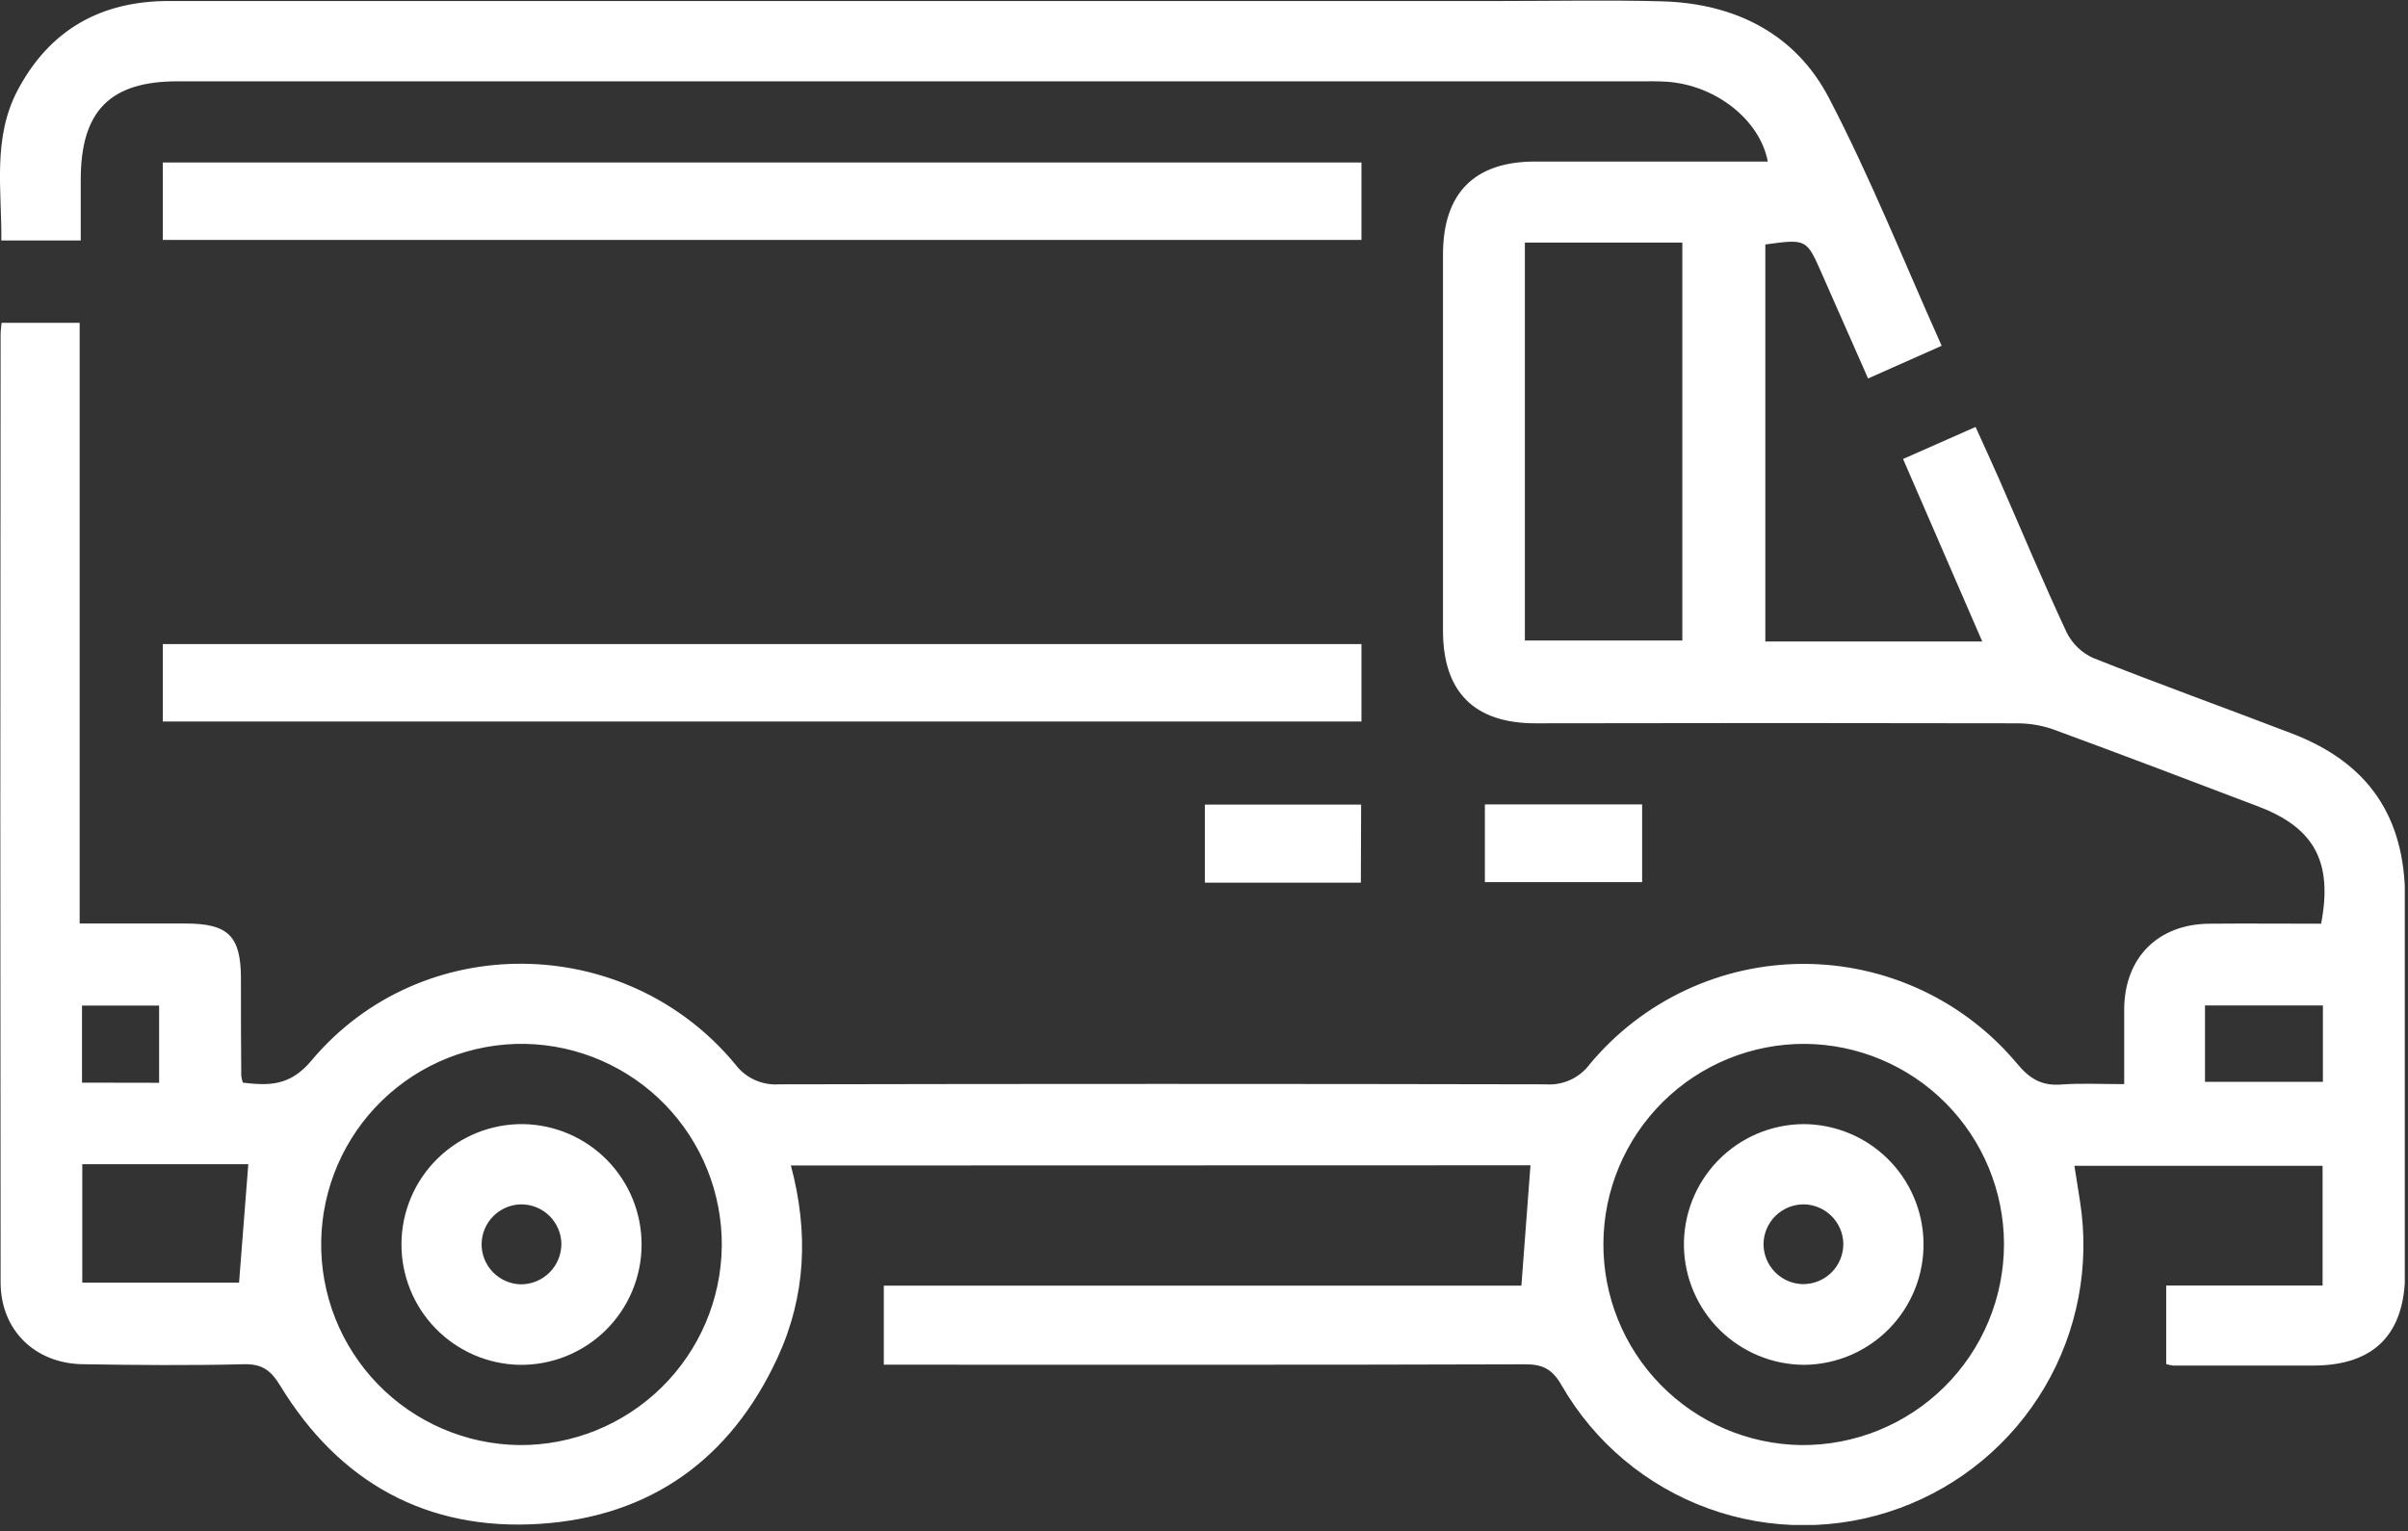 <svg width="360" height="229" viewBox="0 0 360 229" fill="none" xmlns="http://www.w3.org/2000/svg">
<rect x="0" y="0" width="360" height="229" fill="#333333" stroke="none"/>
<g clip-path="url(#clip0_24_23)">
<path d="M118.24 174.3C120.91 184.3 120.48 193.86 116.24 203.05C109.24 218.21 97.24 226.82 80.72 227.89C63.87 228.99 50.72 221.72 41.91 207.25C40.49 204.93 39.19 203.95 36.44 204.02C28.44 204.22 20.44 204.15 12.44 204.02C5.23 203.94 0.09 198.92 0.09 191.76C0.037 144.5 0.037 97.247 0.09 50C0.09 49.51 0.17 49 0.23 48.28H11.91V138.11C17.35 138.11 22.52 138.11 27.7 138.11C34.12 138.11 36 139.97 36.02 146.28C36.02 151.16 36.02 156.03 36.07 160.91C36.117 161.251 36.197 161.586 36.31 161.91C40.19 162.37 43.36 162.44 46.56 158.61C62.97 139.02 93.56 139.4 109.92 159.16C110.678 160.173 111.68 160.979 112.831 161.503C113.983 162.027 115.248 162.253 116.51 162.16C154.703 162.08 192.89 162.08 231.07 162.16C232.332 162.256 233.598 162.031 234.75 161.507C235.903 160.982 236.903 160.175 237.66 159.16C241.558 154.469 246.44 150.692 251.96 148.098C257.481 145.504 263.504 144.155 269.604 144.149C275.703 144.142 281.729 145.477 287.255 148.059C292.781 150.641 297.672 154.407 301.58 159.09C303.45 161.34 305.25 162.41 308.14 162.19C311.03 161.97 314.14 162.13 317.57 162.13C317.57 158.22 317.57 154.52 317.57 150.82C317.66 143.19 322.64 138.21 330.28 138.14C335.87 138.09 341.47 138.14 347.01 138.14C348.78 128.91 346.01 123.81 337.67 120.63C327.42 116.73 317.17 112.83 306.88 109.05C305.126 108.452 303.283 108.155 301.43 108.17C277.47 108.117 253.51 108.117 229.55 108.17C220.41 108.17 215.73 103.48 215.73 94.33C215.73 75.583 215.73 56.833 215.73 38.08C215.73 28.9 220.4 24.17 229.46 24.16H264.29C263.11 17.93 256.53 12.76 249.29 12.23C247.92 12.13 246.54 12.16 245.17 12.16H26.54C16.45 12.16 12.08 16.6 12.07 26.84V35.96H0.2C0.27 28.37 -1.16 20.6 2.69 13.39C7.5 4.39 15.15 0.14 25.29 0.15H224.46C232.46 0.15 240.46 -0.02 248.46 0.2C259.35 0.49 268.46 5.04 273.46 14.71C279.66 26.61 284.65 39.14 290.28 51.71L279.28 56.6L272.36 40.91C270.08 35.72 270.08 35.72 263.92 36.56V95.93H296.35L284.51 68.64L295.35 63.85C296.56 66.52 297.74 69.08 298.87 71.65C302.22 79.31 305.44 87.03 308.98 94.6C309.829 96.299 311.244 97.65 312.98 98.42C322.82 102.33 332.79 105.91 342.68 109.71C354.1 114.1 359.56 122.15 359.57 134.41C359.57 153.03 359.57 171.657 359.57 190.29C359.57 199.52 354.95 204.2 345.85 204.22C338.85 204.22 331.85 204.22 324.85 204.22C324.512 204.171 324.178 204.098 323.85 204V192.25H347.23V174.35H310.13L310.97 179.69C312.474 189.278 310.604 199.091 305.681 207.454C300.757 215.817 293.083 222.213 283.97 225.55C274.744 228.927 264.623 228.941 255.388 225.588C246.154 222.234 238.399 215.73 233.49 207.22C232.12 204.81 230.72 204.02 228.01 204.03C197.44 204.13 166.86 204.09 136.29 204.09H132.13V192.27H227.45C227.92 186.05 228.36 180.27 228.81 174.27L118.24 174.3ZM107.91 186.35C107.975 178.457 104.926 170.856 99.424 165.195C93.923 159.535 86.412 156.27 78.52 156.11C74.578 156.044 70.661 156.755 66.994 158.204C63.327 159.653 59.981 161.81 57.149 164.553C54.316 167.295 52.052 170.569 50.485 174.188C48.919 177.806 48.081 181.698 48.02 185.64C47.958 189.582 48.673 193.498 50.126 197.164C51.578 200.829 53.739 204.173 56.484 207.002C59.229 209.832 62.506 212.093 66.126 213.656C69.745 215.219 73.638 216.053 77.58 216.11C85.545 216.174 93.21 213.077 98.896 207.499C104.581 201.92 107.823 194.315 107.91 186.35ZM239.71 185.95C239.667 193.853 242.744 201.455 248.274 207.102C253.803 212.749 261.337 215.986 269.24 216.11C273.213 216.148 277.155 215.399 280.836 213.905C284.518 212.411 287.867 210.202 290.69 207.406C293.513 204.61 295.754 201.282 297.284 197.615C298.813 193.947 299.6 190.013 299.6 186.04C299.582 178.144 296.452 170.573 290.888 164.97C285.324 159.367 277.776 156.184 269.88 156.11C265.939 156.088 262.033 156.842 258.384 158.329C254.735 159.817 251.415 162.009 248.613 164.78C245.812 167.551 243.583 170.847 242.056 174.479C240.528 178.112 239.731 182.01 239.71 185.95V185.95ZM251.51 36.28H227.97V95.79H251.51V36.28ZM12.3 174.11V191.82H35.74C36.21 185.82 36.65 180.1 37.12 174.11H12.3ZM329.65 161.79H347.28V150.36H329.65V161.79ZM23.79 161.93V150.38H12.26V161.91L23.79 161.93Z" fill="white"/>
<path d="M203.54 35.88H24.34V24.3H203.54V35.88Z" fill="white"/>
<path d="M203.54 107.9H24.34V96.32H203.54V107.9Z" fill="white"/>
<path d="M203.45 132H180.13V120.33H203.49L203.45 132Z" fill="white"/>
<path d="M245.5 131.92H221.99V120.3H245.5V131.92Z" fill="white"/>
<path d="M78.29 168.11C83.019 168.207 87.519 170.161 90.818 173.55C94.117 176.939 95.95 181.49 95.92 186.22C95.906 188.597 95.421 190.948 94.493 193.137C93.565 195.326 92.212 197.31 90.514 198.973C88.815 200.636 86.804 201.947 84.596 202.828C82.388 203.71 80.027 204.146 77.65 204.11C72.921 204.013 68.421 202.058 65.122 198.67C61.823 195.281 59.99 190.729 60.02 186C60.034 183.623 60.519 181.271 61.447 179.083C62.375 176.894 63.727 174.91 65.426 173.247C67.125 171.584 69.136 170.273 71.344 169.392C73.552 168.51 75.913 168.074 78.29 168.11ZM77.94 180.11C76.374 180.125 74.877 180.752 73.767 181.856C72.658 182.96 72.023 184.455 72 186.02C71.986 187.584 72.583 189.092 73.665 190.222C74.746 191.352 76.227 192.015 77.79 192.07C78.595 192.082 79.395 191.933 80.142 191.632C80.889 191.331 81.569 190.883 82.141 190.316C82.712 189.749 83.165 189.073 83.472 188.328C83.78 187.584 83.935 186.785 83.93 185.98C83.896 184.413 83.25 182.922 82.131 181.825C81.011 180.728 79.507 180.112 77.94 180.11Z" fill="white"/>
<path d="M269.57 168.11C274.292 168.109 278.826 169.964 282.193 173.275C285.56 176.586 287.491 181.088 287.57 185.81C287.61 188.184 287.179 190.542 286.304 192.749C285.428 194.956 284.125 196.967 282.469 198.668C280.812 200.369 278.836 201.726 276.653 202.66C274.47 203.594 272.124 204.086 269.75 204.11C265.032 204.098 260.506 202.238 257.141 198.93C253.777 195.622 251.842 191.127 251.75 186.41C251.71 184.036 252.141 181.678 253.016 179.471C253.892 177.264 255.195 175.252 256.852 173.551C258.508 171.85 260.484 170.494 262.667 169.56C264.85 168.626 267.196 168.133 269.57 168.11V168.11ZM269.57 180.11C268.005 180.131 266.509 180.762 265.403 181.87C264.297 182.978 263.668 184.474 263.65 186.04C263.649 187.6 264.257 189.1 265.343 190.22C266.43 191.34 267.91 191.993 269.47 192.04C270.277 192.055 271.078 191.907 271.826 191.605C272.574 191.303 273.253 190.854 273.824 190.284C274.394 189.713 274.844 189.034 275.145 188.286C275.447 187.538 275.595 186.736 275.58 185.93C275.533 184.375 274.885 182.899 273.771 181.814C272.657 180.728 271.165 180.117 269.61 180.11H269.57Z" fill="white"/>
</g>
<defs>
<clipPath id="clip0_24_23">
<rect width="359.52" height="228.06" fill="white"/>
</clipPath>
</defs>
</svg>
